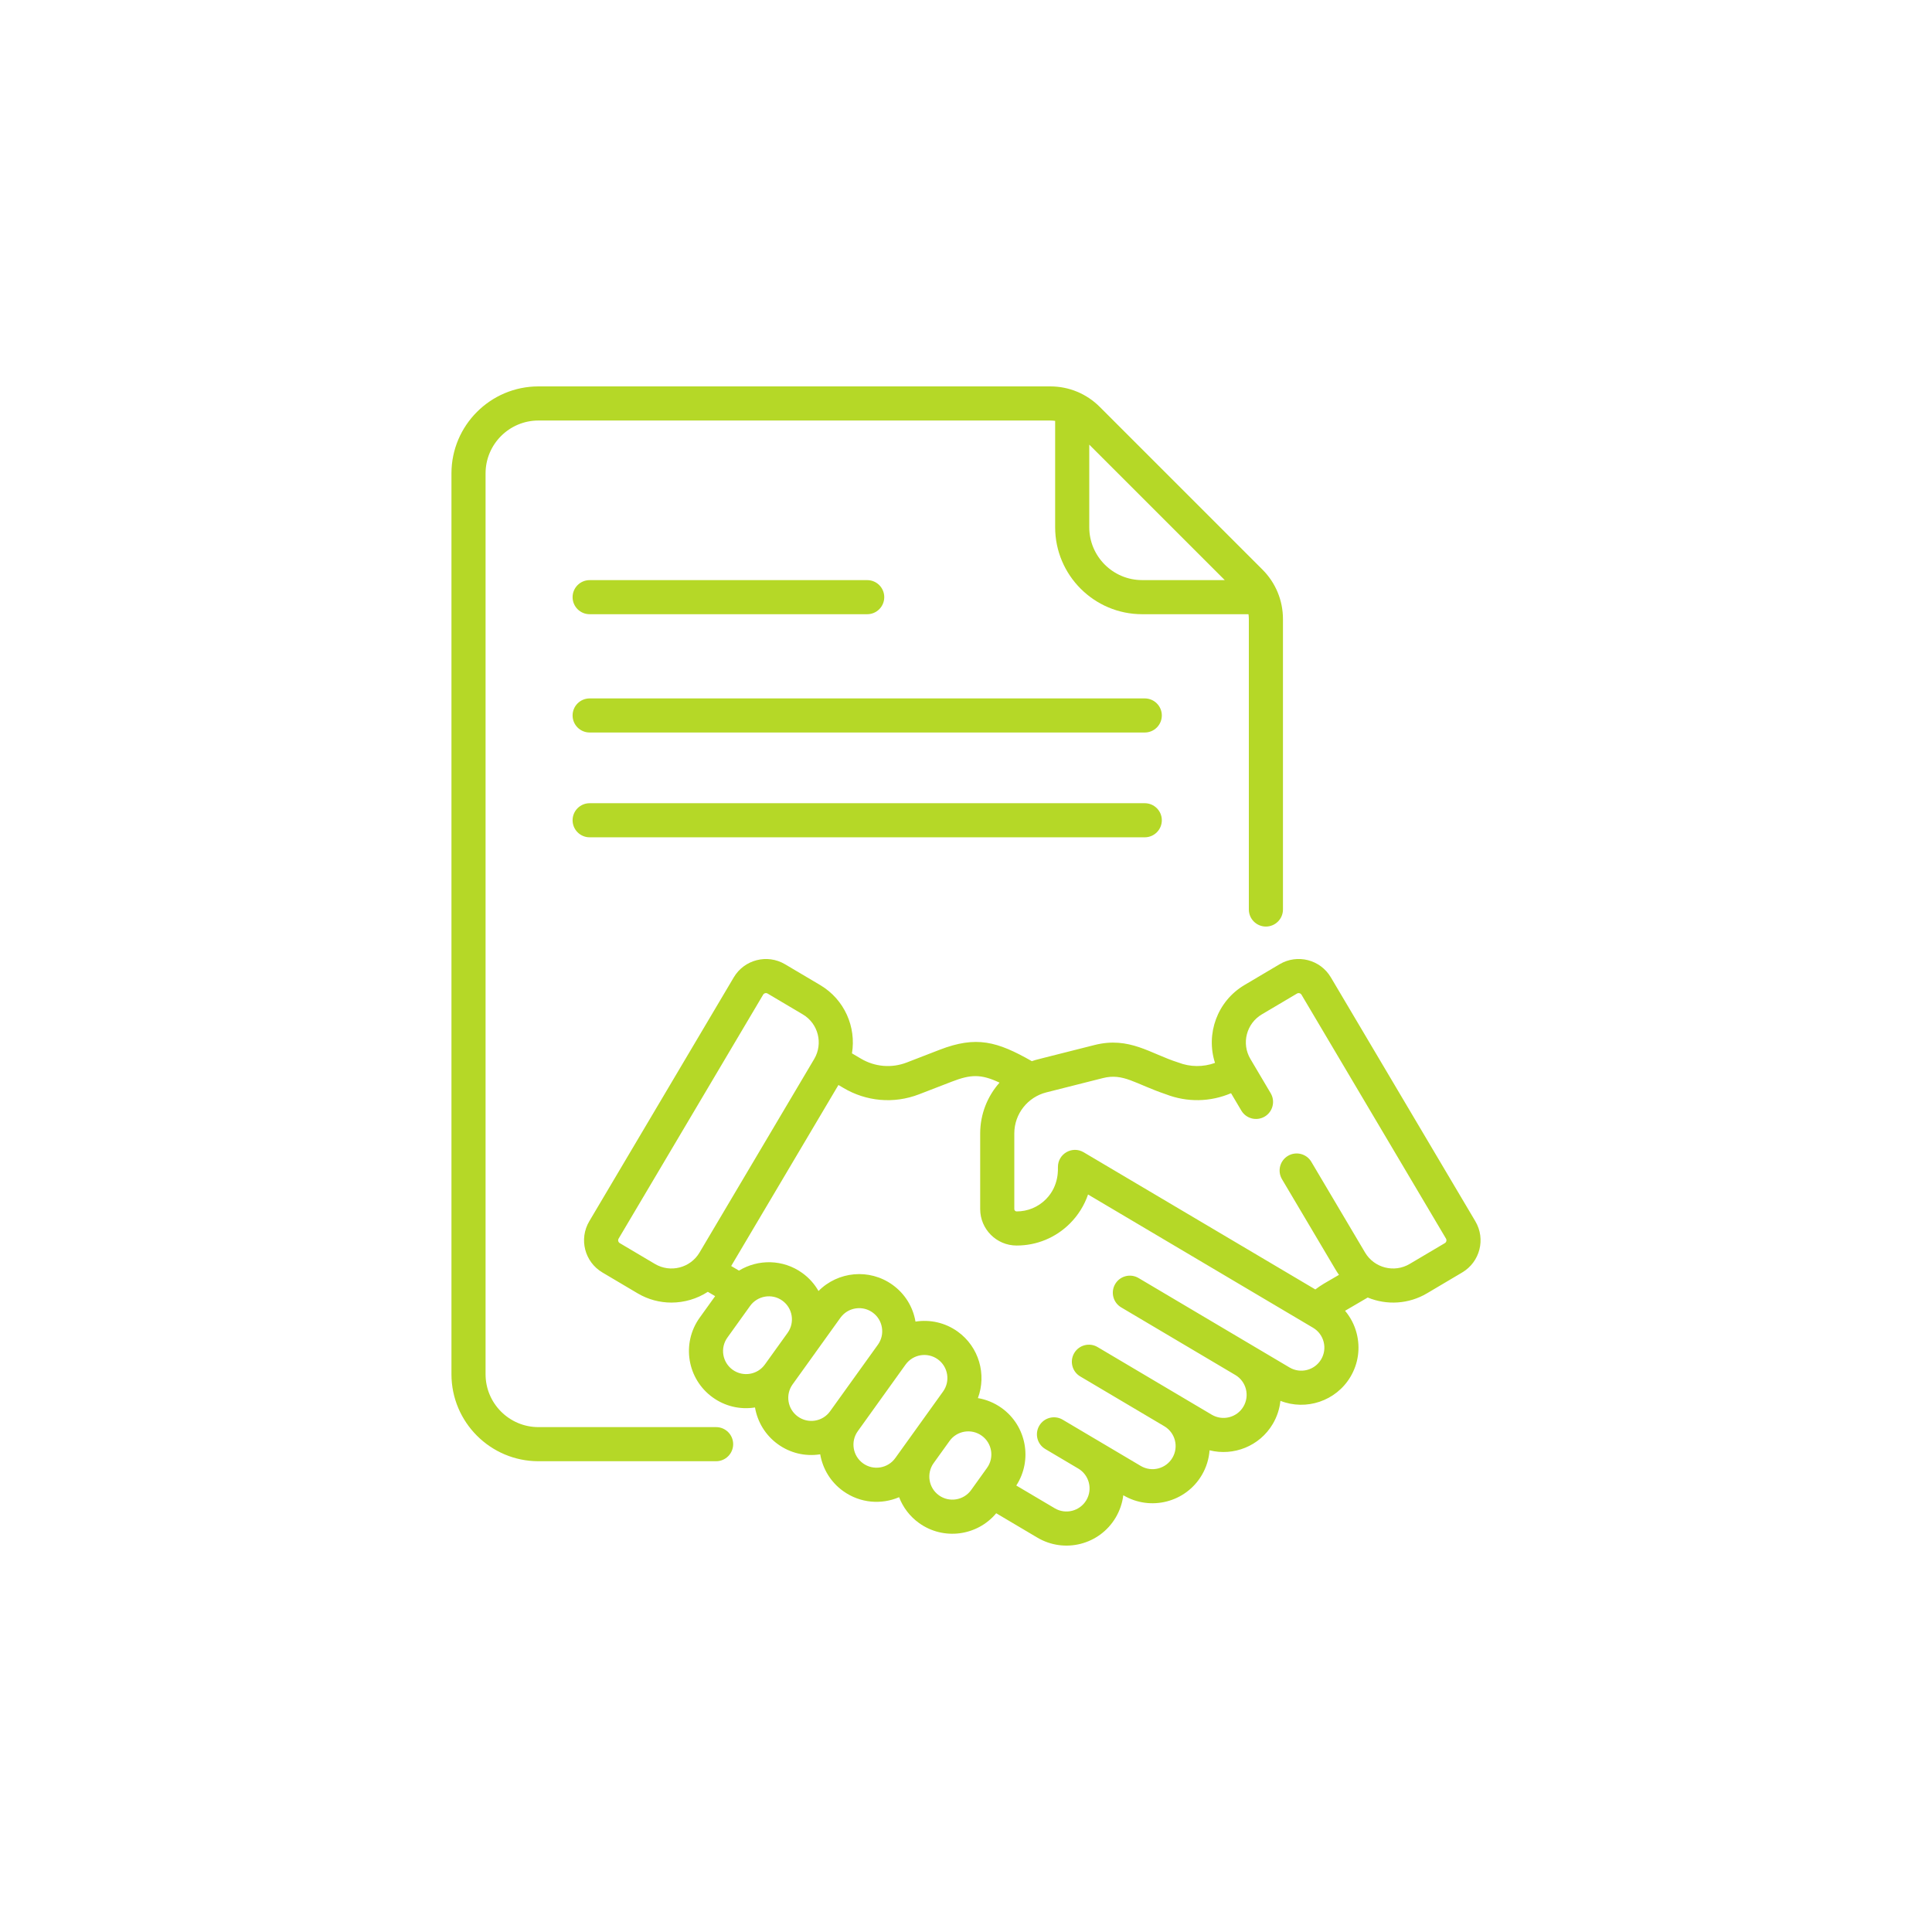 <svg width="70" height="70" viewBox="0 0 70 70" fill="none" xmlns="http://www.w3.org/2000/svg">
<g clip-path="url(#clip0_201_1124)">
<path d="M41.477 25.305H21.364C21.023 25.305 20.746 25.581 20.746 25.922C20.746 26.264 21.023 26.54 21.364 26.54H41.477C41.818 26.54 42.095 26.264 42.095 25.922C42.095 25.581 41.818 25.305 41.477 25.305Z" fill="#B5D827"/>
<path d="M21.364 22.254H31.421C31.762 22.254 32.038 21.978 32.038 21.636C32.038 21.295 31.762 21.019 31.421 21.019H21.364C21.023 21.019 20.746 21.295 20.746 21.636C20.746 21.978 21.023 22.254 21.364 22.254Z" fill="#B5D827"/>
<path d="M41.477 29.102H21.364C21.023 29.102 20.746 29.378 20.746 29.719C20.746 30.061 21.023 30.337 21.364 30.337H41.477C41.818 30.337 42.095 30.061 42.095 29.719C42.095 29.378 41.818 29.102 41.477 29.102Z" fill="#B5D827"/>
<path d="M25.946 51.707H19.509C18.453 51.707 17.593 50.848 17.593 49.791V17.152C17.593 16.095 18.453 15.236 19.509 15.236H38.053C38.113 15.236 38.172 15.241 38.23 15.249V19.102C38.23 20.84 39.644 22.254 41.382 22.254H45.235C45.243 22.312 45.248 22.372 45.248 22.431V32.953C45.248 33.294 45.525 33.571 45.866 33.571C46.207 33.571 46.484 33.294 46.484 32.953V22.431C46.484 21.754 46.22 21.116 45.741 20.637L39.847 14.743C39.368 14.264 38.73 14 38.053 14H19.509C17.771 14 16.357 15.414 16.357 17.152V49.791C16.357 51.529 17.771 52.943 19.509 52.943H25.946C26.287 52.943 26.564 52.666 26.564 52.325C26.564 51.984 26.287 51.707 25.946 51.707ZM44.375 21.018H41.382C40.325 21.018 39.466 20.159 39.466 19.102V16.11L44.375 21.018Z" fill="#B5D827"/>
<path d="M53.454 44.248L48.219 35.411C47.837 34.767 47.007 34.554 46.362 34.936L45.089 35.69C44.1 36.276 43.683 37.461 44.022 38.511C43.593 38.666 43.123 38.664 42.69 38.496C41.684 38.18 40.92 37.544 39.657 37.863C37.514 38.409 37.579 38.381 37.385 38.448C36.13 37.733 35.376 37.521 34.043 38.036L32.856 38.495C32.306 38.708 31.7 38.657 31.192 38.356L30.868 38.165C31.026 37.218 30.606 36.218 29.716 35.69C29.716 35.69 29.716 35.69 29.716 35.69L28.442 34.936C27.799 34.555 26.967 34.768 26.586 35.411L21.351 44.248C20.969 44.892 21.181 45.722 21.826 46.104L23.099 46.858C23.485 47.087 23.908 47.195 24.326 47.195C24.793 47.195 25.253 47.06 25.646 46.805L25.911 46.962L25.351 47.742C24.683 48.672 24.896 49.966 25.826 50.633C26.256 50.942 26.797 51.083 27.355 50.995C27.444 51.514 27.728 51.999 28.188 52.329C28.62 52.639 29.158 52.78 29.718 52.692C29.806 53.21 30.09 53.695 30.55 54.025C31.168 54.468 31.936 54.52 32.576 54.246C32.716 54.61 32.959 54.938 33.298 55.182C34.185 55.819 35.406 55.653 36.095 54.828L37.584 55.71C38.569 56.294 39.839 55.969 40.423 54.984C40.572 54.732 40.665 54.457 40.699 54.175L40.702 54.177C41.685 54.759 42.959 54.433 43.541 53.45C43.71 53.165 43.802 52.856 43.825 52.547C44.691 52.765 45.636 52.401 46.114 51.594C46.271 51.329 46.362 51.043 46.392 50.755C47.32 51.12 48.406 50.767 48.931 49.882C49.213 49.406 49.292 48.848 49.155 48.312C49.077 48.005 48.932 47.727 48.734 47.492L49.555 47.012C50.249 47.297 51.041 47.252 51.705 46.858L52.978 46.104C53.623 45.722 53.836 44.892 53.454 44.248ZM23.729 45.795L22.456 45.041C22.399 45.007 22.38 44.934 22.414 44.877L27.649 36.041C27.683 35.984 27.756 35.965 27.813 35.999L29.086 36.753C29.652 37.088 29.829 37.814 29.5 38.37L25.345 45.382C25.014 45.941 24.289 46.127 23.729 45.795ZM26.546 49.63C26.171 49.36 26.085 48.838 26.355 48.463L27.178 47.316C27.441 46.95 27.964 46.85 28.345 47.124C28.72 47.393 28.805 47.916 28.537 48.291L27.713 49.438C27.444 49.813 26.921 49.898 26.546 49.63ZM28.909 51.325C28.534 51.056 28.448 50.533 28.717 50.159L29.541 49.012C29.541 49.012 29.541 49.012 29.541 49.012C29.541 49.012 29.541 49.011 29.541 49.011L30.449 47.746C30.58 47.564 30.773 47.444 30.993 47.408C31.039 47.401 31.085 47.397 31.13 47.397C31.304 47.397 31.472 47.451 31.616 47.554C31.797 47.684 31.917 47.877 31.953 48.098C31.989 48.318 31.938 48.539 31.808 48.721L30.075 51.134C29.806 51.509 29.284 51.595 28.909 51.325ZM31.271 53.021C30.896 52.752 30.81 52.229 31.079 51.855C31.079 51.855 31.079 51.855 31.079 51.855L32.811 49.441C33.08 49.067 33.604 48.981 33.978 49.25C34.352 49.519 34.438 50.042 34.17 50.416L33.4 51.489C33.4 51.489 33.4 51.489 33.4 51.489L32.437 52.83C32.168 53.204 31.645 53.29 31.271 53.021ZM34.019 54.178C33.645 53.91 33.559 53.387 33.827 53.012L34.404 52.209C34.672 51.835 35.196 51.749 35.57 52.018C35.945 52.286 36.031 52.81 35.762 53.184L35.186 53.987C34.917 54.361 34.393 54.447 34.019 54.178ZM47.868 49.252C47.633 49.649 47.119 49.781 46.722 49.546C46.05 49.148 41.715 46.579 41.253 46.306C40.959 46.132 40.58 46.228 40.406 46.522C40.232 46.816 40.329 47.195 40.623 47.369L44.757 49.818L44.758 49.818C45.154 50.053 45.287 50.566 45.051 50.964C44.816 51.361 44.302 51.492 43.905 51.258C42.376 50.352 41.134 49.616 39.768 48.807C39.474 48.633 39.096 48.73 38.922 49.023C38.748 49.317 38.844 49.696 39.138 49.87L42.185 51.675L42.185 51.675C42.583 51.911 42.714 52.423 42.478 52.821C42.243 53.218 41.729 53.349 41.332 53.114L39.697 52.145C39.697 52.145 39.697 52.145 39.696 52.145C39.696 52.145 39.696 52.145 39.696 52.145L38.503 51.438C38.209 51.264 37.83 51.361 37.656 51.654C37.482 51.948 37.579 52.327 37.873 52.501L39.066 53.208C39.066 53.208 39.067 53.208 39.067 53.208C39.464 53.443 39.596 53.956 39.36 54.354C39.125 54.751 38.611 54.883 38.214 54.647L36.822 53.823C37.419 52.902 37.192 51.661 36.291 51.014C36.026 50.825 35.732 50.706 35.431 50.656C35.75 49.801 35.474 48.803 34.699 48.246C34.239 47.916 33.689 47.802 33.17 47.884C33.078 47.344 32.782 46.87 32.337 46.551C31.498 45.949 30.359 46.065 29.656 46.776C29.513 46.525 29.316 46.3 29.066 46.121C28.369 45.621 27.465 45.616 26.775 46.037L26.492 45.87L30.378 39.311L30.563 39.42C31.38 39.904 32.377 40.005 33.301 39.648L34.489 39.189C35.168 38.926 35.543 38.909 36.215 39.226C35.776 39.72 35.514 40.369 35.514 41.068V43.808C35.514 44.535 36.106 45.128 36.833 45.128H36.835C37.564 45.128 38.25 44.844 38.766 44.329C39.066 44.028 39.288 43.67 39.422 43.279C40.219 43.751 46.81 47.654 47.574 48.107C47.767 48.221 47.903 48.403 47.958 48.619C48.014 48.835 47.981 49.06 47.868 49.252ZM52.349 45.041L51.075 45.795C50.516 46.127 49.791 45.941 49.459 45.382L47.512 42.095C47.338 41.801 46.959 41.705 46.666 41.878C46.372 42.052 46.275 42.431 46.449 42.725L48.396 46.011C48.433 46.073 48.472 46.132 48.514 46.19L47.972 46.506C47.863 46.571 47.758 46.642 47.657 46.719L39.263 41.749C38.852 41.505 38.331 41.802 38.331 42.28C38.324 42.317 38.395 42.952 37.892 43.454C37.61 43.737 37.234 43.892 36.835 43.892C36.834 43.892 36.834 43.892 36.834 43.892C36.788 43.892 36.75 43.854 36.75 43.807V41.068C36.75 40.352 37.242 39.748 37.908 39.58L39.96 39.061C40.705 38.872 41.126 39.27 42.241 39.647C43.015 39.947 43.856 39.928 44.603 39.609L44.976 40.239C45.15 40.533 45.529 40.629 45.823 40.456C46.116 40.282 46.213 39.903 46.039 39.609L45.305 38.369C44.972 37.808 45.158 37.086 45.718 36.753L46.992 35.999C47.047 35.966 47.121 35.983 47.156 36.041L52.391 44.877C52.424 44.934 52.406 45.007 52.349 45.041Z" fill="#B5D827"/>
</g>
<defs>
<clipPath id="clip0_201_1124">
<rect width="42" height="42" fill="white" transform="translate(14 14)"/>
</clipPath>
</defs>
</svg>
